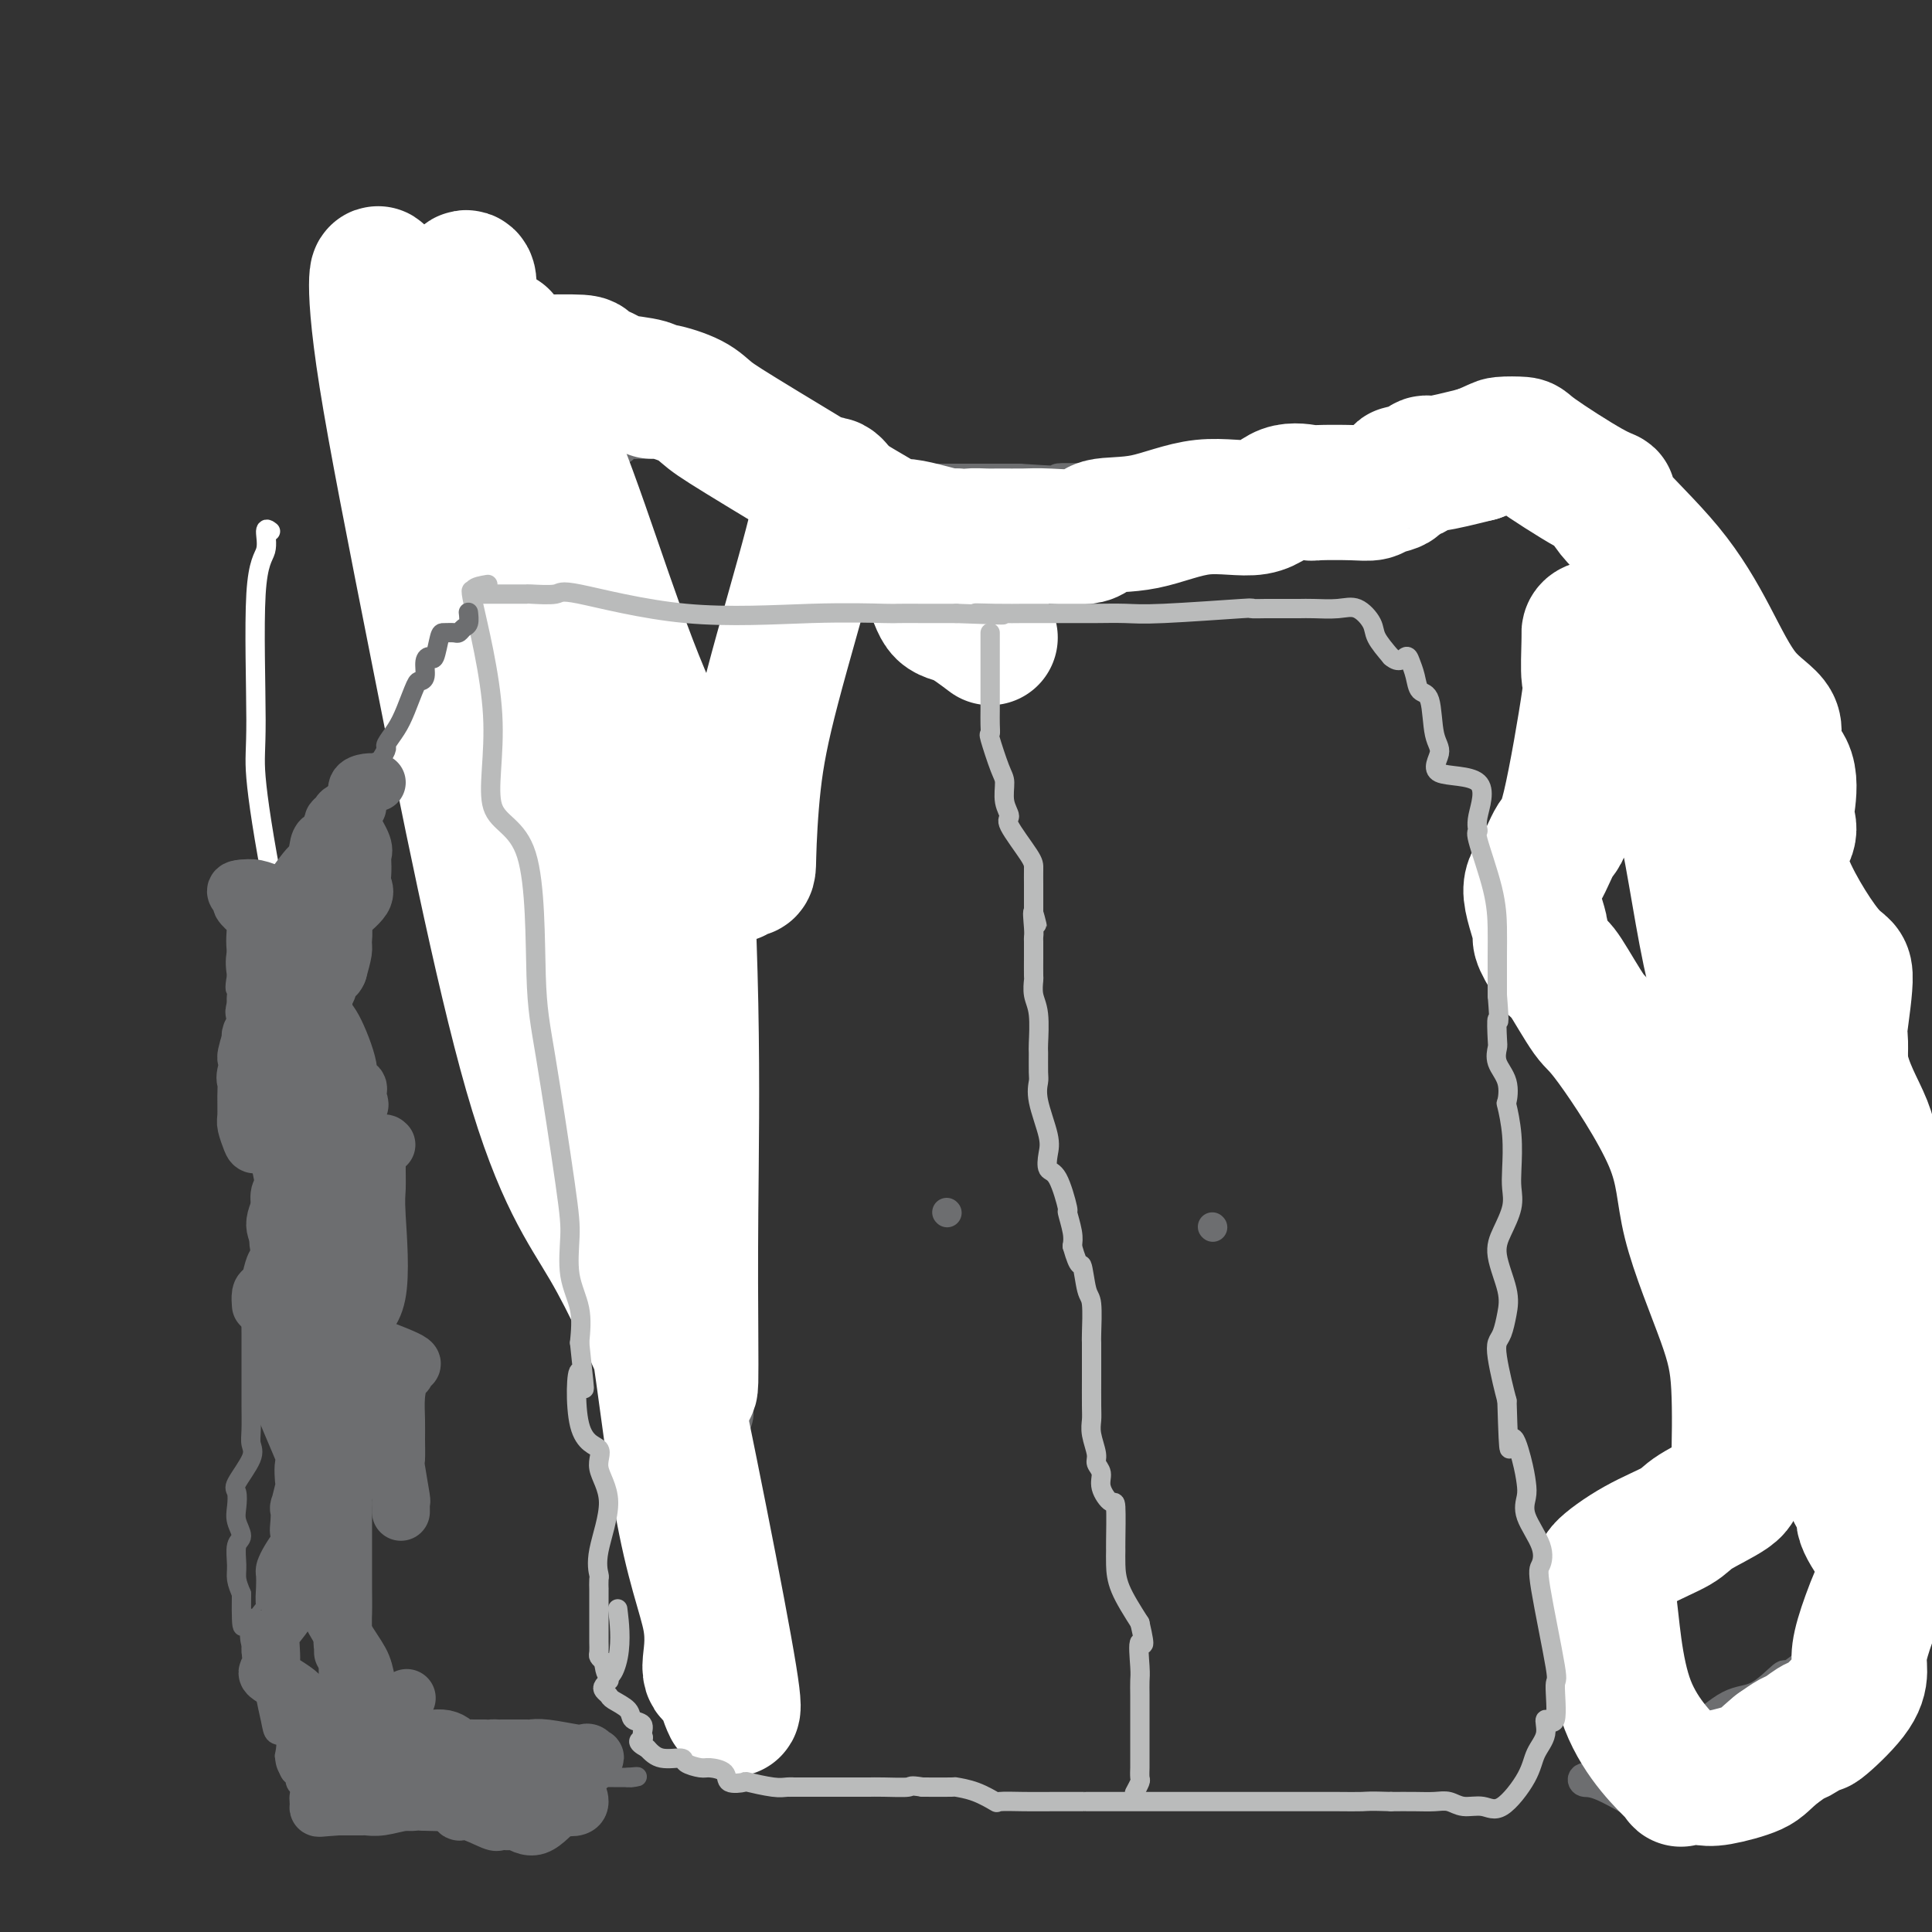 <svg viewBox='0 0 400 400' version='1.1' xmlns='http://www.w3.org/2000/svg' xmlns:xlink='http://www.w3.org/1999/xlink'><rect x="0" y="0" width="400" height="400" fill="#333333" stroke="none"/><g fill='none' stroke='#6D6E70' stroke-width='6' stroke-linecap='round' stroke-linejoin='round'><path d='M126,87c-0.894,1.017 -1.789,2.033 -2,3c-0.211,0.967 0.260,1.883 0,2c-0.260,0.117 -1.252,-0.565 -1,1c0.252,1.565 1.748,5.378 2,7c0.252,1.622 -0.740,1.052 0,5c0.740,3.948 3.211,12.414 5,17c1.789,4.586 2.894,5.293 4,6'/><path d='M134,128c2.333,5.049 3.665,6.173 4,8c0.335,1.827 -0.326,4.358 0,6c0.326,1.642 1.641,2.395 2,7c0.359,4.605 -0.237,13.060 0,18c0.237,4.940 1.307,6.363 2,9c0.693,2.637 1.009,6.487 1,8c-0.009,1.513 -0.342,0.690 0,2c0.342,1.310 1.361,4.752 2,11c0.639,6.248 0.900,15.300 1,20c0.100,4.700 0.041,5.047 0,6c-0.041,0.953 -0.063,2.512 0,5c0.063,2.488 0.213,5.904 1,8c0.787,2.096 2.212,2.872 3,5c0.788,2.128 0.939,5.608 1,9c0.061,3.392 0.030,6.696 0,10'/><path d='M151,260c1.692,18.674 0.421,9.859 0,9c-0.421,-0.859 0.007,6.239 0,10c-0.007,3.761 -0.450,4.185 0,6c0.450,1.815 1.791,5.022 2,7c0.209,1.978 -0.715,2.725 -1,5c-0.285,2.275 0.067,6.076 1,10c0.933,3.924 2.446,7.972 3,10c0.554,2.028 0.148,2.036 0,2c-0.148,-0.036 -0.037,-0.115 0,1c0.037,1.115 -0.000,3.422 0,5c0.000,1.578 0.039,2.425 0,3c-0.039,0.575 -0.154,0.879 0,1c0.154,0.121 0.577,0.061 1,0'/><path d='M157,329c1.156,10.733 1.044,3.067 1,0c-0.044,-3.067 -0.022,-1.533 0,0'/><path d='M129,93c-0.286,-0.440 -0.572,-0.880 0,-1c0.572,-0.120 2.002,0.081 4,0c1.998,-0.081 4.565,-0.443 7,0c2.435,0.443 4.738,1.690 6,2c1.262,0.310 1.484,-0.316 3,0c1.516,0.316 4.327,1.573 6,2c1.673,0.427 2.209,0.023 5,0c2.791,-0.023 7.837,0.333 11,1c3.163,0.667 4.442,1.643 6,2c1.558,0.357 3.395,0.096 5,0c1.605,-0.096 2.980,-0.026 4,0c1.020,0.026 1.686,0.007 3,0c1.314,-0.007 3.277,-0.002 6,0c2.723,0.002 6.207,0.001 9,0c2.793,-0.001 4.897,-0.000 7,0'/><path d='M211,99c14.038,0.928 8.134,0.249 8,0c-0.134,-0.249 5.504,-0.066 10,0c4.496,0.066 7.852,0.017 11,0c3.148,-0.017 6.089,-0.002 8,0c1.911,0.002 2.793,-0.011 3,0c0.207,0.011 -0.262,0.045 1,0c1.262,-0.045 4.256,-0.169 5,0c0.744,0.169 -0.763,0.633 0,0c0.763,-0.633 3.795,-2.362 5,-3c1.205,-0.638 0.583,-0.185 1,0c0.417,0.185 1.872,0.102 3,0c1.128,-0.102 1.929,-0.224 4,0c2.071,0.224 5.411,0.792 8,0c2.589,-0.792 4.428,-2.944 6,-4c1.572,-1.056 2.878,-1.016 4,-1c1.122,0.016 2.061,0.008 3,0'/><path d='M291,91c5.755,-1.234 3.142,-0.320 2,0c-1.142,0.320 -0.813,0.047 0,0c0.813,-0.047 2.109,0.132 5,0c2.891,-0.132 7.376,-0.576 10,0c2.624,0.576 3.388,2.171 5,3c1.612,0.829 4.072,0.894 8,2c3.928,1.106 9.325,3.255 12,5c2.675,1.745 2.627,3.085 3,4c0.373,0.915 1.166,1.406 3,3c1.834,1.594 4.710,4.293 6,6c1.290,1.707 0.993,2.423 1,4c0.007,1.577 0.317,4.017 1,7c0.683,2.983 1.740,6.511 2,8c0.260,1.489 -0.276,0.939 0,3c0.276,2.061 1.365,6.732 2,10c0.635,3.268 0.818,5.134 1,7'/><path d='M352,153c1.691,8.513 2.417,10.295 3,13c0.583,2.705 1.022,6.332 1,10c-0.022,3.668 -0.504,7.376 0,10c0.504,2.624 1.993,4.163 3,7c1.007,2.837 1.531,6.973 2,9c0.469,2.027 0.882,1.946 1,4c0.118,2.054 -0.060,6.245 0,10c0.060,3.755 0.357,7.075 1,9c0.643,1.925 1.631,2.454 2,3c0.369,0.546 0.120,1.108 0,2c-0.120,0.892 -0.109,2.115 0,3c0.109,0.885 0.318,1.433 1,3c0.682,1.567 1.837,4.153 2,7c0.163,2.847 -0.668,5.956 0,9c0.668,3.044 2.834,6.022 5,9'/><path d='M373,261c1.451,3.445 2.579,7.558 3,11c0.421,3.442 0.135,6.214 0,8c-0.135,1.786 -0.120,2.588 0,4c0.120,1.412 0.346,3.436 1,5c0.654,1.564 1.738,2.669 2,3c0.262,0.331 -0.298,-0.112 0,2c0.298,2.112 1.453,6.780 2,10c0.547,3.220 0.486,4.992 1,6c0.514,1.008 1.602,1.250 2,2c0.398,0.750 0.104,2.006 0,3c-0.104,0.994 -0.018,1.724 0,2c0.018,0.276 -0.031,0.096 0,1c0.031,0.904 0.142,2.892 0,5c-0.142,2.108 -0.538,4.337 -1,6c-0.462,1.663 -0.989,2.761 -2,4c-1.011,1.239 -2.505,2.620 -4,4'/><path d='M377,337c-1.401,1.758 -1.902,2.152 -2,3c-0.098,0.848 0.208,2.151 0,3c-0.208,0.849 -0.930,1.246 -2,2c-1.070,0.754 -2.488,1.866 -3,2c-0.512,0.134 -0.120,-0.709 -1,0c-0.880,0.709 -3.034,2.969 -5,4c-1.966,1.031 -3.745,0.832 -6,2c-2.255,1.168 -4.987,3.704 -7,5c-2.013,1.296 -3.307,1.351 -5,2c-1.693,0.649 -3.786,1.891 -6,3c-2.214,1.109 -4.549,2.086 -6,3c-1.451,0.914 -2.020,1.766 -3,2c-0.980,0.234 -2.373,-0.150 -3,0c-0.627,0.150 -0.488,0.834 0,1c0.488,0.166 1.324,-0.186 4,1c2.676,1.186 7.193,3.910 9,5c1.807,1.090 0.903,0.545 0,0'/></g>
<g fill='none' stroke='#FFFFFF' stroke-width='28' stroke-linecap='round' stroke-linejoin='round'><path d='M205,132c-2.135,-1.615 -4.270,-3.230 -6,-4c-1.730,-0.770 -3.054,-0.696 -4,-2c-0.946,-1.304 -1.514,-3.987 -3,-6c-1.486,-2.013 -3.891,-3.356 -7,-6c-3.109,-2.644 -6.922,-6.588 -9,-9c-2.078,-2.412 -2.420,-3.291 -3,-4c-0.580,-0.709 -1.399,-1.248 -2,0c-0.601,1.248 -0.984,4.283 -3,12c-2.016,7.717 -5.666,20.117 -8,29c-2.334,8.883 -3.354,14.251 -4,20c-0.646,5.749 -0.919,11.880 -1,15c-0.081,3.120 0.029,3.227 -1,3c-1.029,-0.227 -3.197,-0.790 -3,0c0.197,0.790 2.759,2.932 0,-2c-2.759,-4.932 -10.839,-16.938 -18,-34c-7.161,-17.062 -13.404,-39.182 -20,-54c-6.596,-14.818 -13.545,-22.336 -16,-27c-2.455,-4.664 -0.416,-6.476 0,-5c0.416,1.476 -0.792,6.238 -2,11'/><path d='M95,69c2.734,20.447 10.570,66.063 18,101c7.430,34.937 14.454,59.193 19,82c4.546,22.807 6.614,44.165 9,58c2.386,13.835 5.090,20.149 6,25c0.910,4.851 0.027,8.241 0,10c-0.027,1.759 0.803,1.887 1,1c0.197,-0.887 -0.239,-2.790 1,1c1.239,3.790 4.155,13.274 2,0c-2.155,-13.274 -9.379,-49.306 -14,-71c-4.621,-21.694 -6.640,-29.049 -16,-61c-9.360,-31.951 -26.063,-88.499 -34,-117c-7.937,-28.501 -7.110,-28.955 -7,-31c0.110,-2.045 -0.498,-5.680 -1,-8c-0.502,-2.320 -0.898,-3.325 -1,-1c-0.102,2.325 0.092,7.979 2,20c1.908,12.021 5.532,30.408 11,58c5.468,27.592 12.780,64.390 19,86c6.220,21.610 11.349,28.031 16,36c4.651,7.969 8.826,17.484 13,27'/><path d='M139,285c4.608,10.207 1.626,4.225 1,2c-0.626,-2.225 1.102,-0.693 2,0c0.898,0.693 0.967,0.547 1,-1c0.033,-1.547 0.032,-4.494 0,-10c-0.032,-5.506 -0.093,-13.569 0,-25c0.093,-11.431 0.339,-26.228 0,-43c-0.339,-16.772 -1.265,-35.519 -2,-44c-0.735,-8.481 -1.280,-6.696 -2,-7c-0.720,-0.304 -1.617,-2.696 -2,-1c-0.383,1.696 -0.254,7.478 0,16c0.254,8.522 0.634,19.782 1,29c0.366,9.218 0.719,16.395 1,20c0.281,3.605 0.489,3.639 1,4c0.511,0.361 1.326,1.050 2,2c0.674,0.950 1.206,2.160 0,-1c-1.206,-3.160 -4.149,-10.689 -6,-20c-1.851,-9.311 -2.610,-20.403 -7,-38c-4.390,-17.597 -12.413,-41.699 -16,-55c-3.587,-13.301 -2.739,-15.800 -3,-19c-0.261,-3.200 -1.630,-7.100 -3,-11'/><path d='M107,83c-5.642,-23.304 -2.246,-9.565 -1,-5c1.246,4.565 0.344,-0.045 0,-2c-0.344,-1.955 -0.130,-1.257 0,-1c0.130,0.257 0.174,0.071 1,0c0.826,-0.071 2.432,-0.026 3,0c0.568,0.026 0.098,0.035 2,0c1.902,-0.035 6.178,-0.112 8,0c1.822,0.112 1.192,0.412 2,1c0.808,0.588 3.056,1.462 4,2c0.944,0.538 0.584,0.738 2,1c1.416,0.262 4.607,0.586 6,1c1.393,0.414 0.989,0.917 1,1c0.011,0.083 0.438,-0.255 2,0c1.562,0.255 4.259,1.102 6,2c1.741,0.898 2.526,1.845 4,3c1.474,1.155 3.635,2.517 11,7c7.365,4.483 19.933,12.088 25,15c5.067,2.912 2.633,1.130 4,1c1.367,-0.130 6.533,1.391 9,2c2.467,0.609 2.233,0.304 2,0'/><path d='M198,111c2.848,0.464 2.469,0.124 3,0c0.531,-0.124 1.971,-0.031 3,0c1.029,0.031 1.646,0.001 3,0c1.354,-0.001 3.445,0.027 5,0c1.555,-0.027 2.574,-0.111 5,0c2.426,0.111 6.259,0.415 8,0c1.741,-0.415 1.391,-1.548 3,-2c1.609,-0.452 5.178,-0.222 9,-1c3.822,-0.778 7.897,-2.562 12,-3c4.103,-0.438 8.232,0.471 11,0c2.768,-0.471 4.174,-2.321 6,-3c1.826,-0.679 4.074,-0.185 5,0c0.926,0.185 0.532,0.062 2,0c1.468,-0.062 4.799,-0.063 7,0c2.201,0.063 3.274,0.191 4,0c0.726,-0.191 1.106,-0.700 2,-1c0.894,-0.300 2.303,-0.391 3,-1c0.697,-0.609 0.681,-1.738 1,-2c0.319,-0.262 0.972,0.342 2,0c1.028,-0.342 2.431,-1.631 3,-2c0.569,-0.369 0.306,0.180 2,0c1.694,-0.180 5.347,-1.090 9,-2'/><path d='M306,94c4.299,-1.686 4.047,-1.902 5,-2c0.953,-0.098 3.112,-0.076 4,0c0.888,0.076 0.507,0.208 3,2c2.493,1.792 7.862,5.243 11,7c3.138,1.757 4.044,1.820 4,2c-0.044,0.180 -1.040,0.476 1,3c2.040,2.524 7.114,7.277 11,12c3.886,4.723 6.583,9.418 9,14c2.417,4.582 4.553,9.052 7,12c2.447,2.948 5.205,4.375 6,6c0.795,1.625 -0.372,3.448 0,5c0.372,1.552 2.284,2.833 3,5c0.716,2.167 0.236,5.219 0,7c-0.236,1.781 -0.226,2.289 0,3c0.226,0.711 0.670,1.624 0,3c-0.670,1.376 -2.453,3.216 -1,8c1.453,4.784 6.141,12.511 9,16c2.859,3.489 3.890,2.739 4,5c0.110,2.261 -0.701,7.532 -1,10c-0.299,2.468 -0.085,2.134 0,3c0.085,0.866 0.043,2.933 0,5'/><path d='M381,220c0.873,5.249 3.556,9.371 5,13c1.444,3.629 1.648,6.766 2,9c0.352,2.234 0.851,3.565 2,7c1.149,3.435 2.949,8.973 4,13c1.051,4.027 1.353,6.541 2,8c0.647,1.459 1.638,1.861 2,4c0.362,2.139 0.094,6.014 0,8c-0.094,1.986 -0.016,2.081 0,6c0.016,3.919 -0.032,11.660 0,17c0.032,5.340 0.143,8.278 0,10c-0.143,1.722 -0.540,2.228 -1,3c-0.460,0.772 -0.985,1.808 -2,3c-1.015,1.192 -2.522,2.538 -4,5c-1.478,2.462 -2.926,6.038 -4,9c-1.074,2.962 -1.774,5.310 -2,7c-0.226,1.690 0.020,2.723 0,4c-0.020,1.277 -0.308,2.800 -2,5c-1.692,2.200 -4.788,5.079 -6,6c-1.212,0.921 -0.541,-0.114 -1,0c-0.459,0.114 -2.047,1.377 -3,2c-0.953,0.623 -1.272,0.607 -2,1c-0.728,0.393 -1.864,1.197 -3,2'/><path d='M368,362c-3.074,2.488 -3.259,3.207 -5,4c-1.741,0.793 -5.037,1.659 -7,2c-1.963,0.341 -2.594,0.158 -4,0c-1.406,-0.158 -3.587,-0.291 -4,0c-0.413,0.291 0.942,1.005 -1,-1c-1.942,-2.005 -7.179,-6.728 -10,-14c-2.821,-7.272 -3.224,-17.091 -4,-22c-0.776,-4.909 -1.924,-4.908 -1,-6c0.924,-1.092 3.922,-3.279 7,-5c3.078,-1.721 6.238,-2.977 8,-4c1.762,-1.023 2.128,-1.811 4,-3c1.872,-1.189 5.251,-2.777 7,-4c1.749,-1.223 1.870,-2.081 2,-6c0.130,-3.919 0.270,-10.900 0,-16c-0.270,-5.100 -0.951,-8.319 -3,-14c-2.049,-5.681 -5.466,-13.823 -7,-20c-1.534,-6.177 -1.184,-10.387 -4,-17c-2.816,-6.613 -8.796,-15.628 -12,-20c-3.204,-4.372 -3.632,-4.100 -5,-6c-1.368,-1.900 -3.677,-5.971 -5,-8c-1.323,-2.029 -1.662,-2.014 -2,-2'/><path d='M322,200c-4.249,-6.726 -2.872,-5.541 -3,-7c-0.128,-1.459 -1.760,-5.563 -2,-8c-0.240,-2.437 0.913,-3.207 2,-5c1.087,-1.793 2.109,-4.610 3,-6c0.891,-1.390 1.650,-1.352 3,-7c1.350,-5.648 3.290,-16.981 4,-22c0.710,-5.019 0.188,-3.723 0,-5c-0.188,-1.277 -0.044,-5.125 0,-7c0.044,-1.875 -0.014,-1.776 0,-2c0.014,-0.224 0.100,-0.771 1,-1c0.900,-0.229 2.613,-0.139 3,0c0.387,0.139 -0.553,0.327 0,1c0.553,0.673 2.598,1.829 4,5c1.402,3.171 2.162,8.356 4,13c1.838,4.644 4.755,8.748 7,17c2.245,8.252 3.820,20.653 6,31c2.180,10.347 4.966,18.639 7,25c2.034,6.361 3.317,10.789 4,14c0.683,3.211 0.767,5.203 1,7c0.233,1.797 0.617,3.398 1,5'/><path d='M367,248c2.982,13.518 0.938,6.312 1,7c0.062,0.688 2.230,9.271 3,13c0.770,3.729 0.141,2.605 0,4c-0.141,1.395 0.205,5.308 1,9c0.795,3.692 2.038,7.164 4,11c1.962,3.836 4.642,8.038 6,11c1.358,2.962 1.394,4.686 2,6c0.606,1.314 1.781,2.218 2,3c0.219,0.782 -0.518,1.441 0,3c0.518,1.559 2.291,4.017 3,5c0.709,0.983 0.355,0.492 0,0'/></g>
<g fill='none' stroke='#FFFFFF' stroke-width='4' stroke-linecap='round' stroke-linejoin='round'><path d='M56,110c-0.484,-0.374 -0.969,-0.748 -1,0c-0.031,0.748 0.391,2.617 0,4c-0.391,1.383 -1.595,2.281 -2,9c-0.405,6.719 -0.009,19.258 0,26c0.009,6.742 -0.368,7.687 0,12c0.368,4.313 1.480,11.995 4,25c2.520,13.005 6.447,31.332 8,44c1.553,12.668 0.731,19.678 1,25c0.269,5.322 1.627,8.957 2,12c0.373,3.043 -0.240,5.495 0,7c0.240,1.505 1.332,2.063 2,3c0.668,0.937 0.911,2.252 1,3c0.089,0.748 0.026,0.928 0,1c-0.026,0.072 -0.013,0.036 0,0'/></g>
<g fill='none' stroke='#BABBBB' stroke-width='4' stroke-linecap='round' stroke-linejoin='round'><path d='M101,121c-1.304,0.222 -2.609,0.444 -3,1c-0.391,0.556 0.130,1.445 0,1c-0.130,-0.445 -0.912,-2.225 0,2c0.912,4.225 3.516,14.456 4,23c0.484,8.544 -1.152,15.400 0,19c1.152,3.600 5.094,3.944 7,10c1.906,6.056 1.777,17.826 2,25c0.223,7.174 0.799,9.754 2,17c1.201,7.246 3.026,19.160 4,26c0.974,6.840 1.096,8.607 1,11c-0.096,2.393 -0.410,5.414 0,8c0.410,2.586 1.546,4.739 2,7c0.454,2.261 0.227,4.631 0,7'/><path d='M120,278c1.770,16.385 0.694,6.849 0,6c-0.694,-0.849 -1.006,6.989 0,11c1.006,4.011 3.331,4.196 4,5c0.669,0.804 -0.318,2.227 0,4c0.318,1.773 1.942,3.895 2,7c0.058,3.105 -1.448,7.192 -2,10c-0.552,2.808 -0.148,4.335 0,5c0.148,0.665 0.040,0.466 0,1c-0.040,0.534 -0.011,1.799 0,2c0.011,0.201 0.003,-0.662 0,0c-0.003,0.662 -0.001,2.850 0,4c0.001,1.150 -0.001,1.264 0,2c0.001,0.736 0.003,2.095 0,3c-0.003,0.905 -0.011,1.356 0,2c0.011,0.644 0.041,1.481 0,2c-0.041,0.519 -0.155,0.720 0,1c0.155,0.280 0.577,0.640 1,1'/><path d='M125,344c0.524,5.417 2.333,2.458 3,-1c0.667,-3.458 0.190,-7.417 0,-9c-0.190,-1.583 -0.095,-0.792 0,0'/><path d='M100,123c0.355,-0.000 0.710,-0.000 1,0c0.290,0.000 0.516,0.000 1,0c0.484,-0.000 1.225,-0.000 2,0c0.775,0.000 1.585,0.001 2,0c0.415,-0.001 0.436,-0.004 1,0c0.564,0.004 1.672,0.016 2,0c0.328,-0.016 -0.124,-0.061 1,0c1.124,0.061 3.826,0.226 5,0c1.174,-0.226 0.822,-0.845 5,0c4.178,0.845 12.886,3.155 22,4c9.114,0.845 18.633,0.226 26,0c7.367,-0.226 12.582,-0.061 15,0c2.418,0.061 2.040,0.016 3,0c0.960,-0.016 3.258,-0.004 5,0c1.742,0.004 2.926,0.001 4,0c1.074,-0.001 2.037,-0.001 3,0'/><path d='M198,127c16.203,0.619 7.711,0.166 5,0c-2.711,-0.166 0.358,-0.044 3,0c2.642,0.044 4.858,0.012 6,0c1.142,-0.012 1.211,-0.003 2,0c0.789,0.003 2.299,0.002 4,0c1.701,-0.002 3.593,-0.004 5,0c1.407,0.004 2.328,0.015 4,0c1.672,-0.015 4.095,-0.057 6,0c1.905,0.057 3.293,0.211 8,0c4.707,-0.211 12.734,-0.789 16,-1c3.266,-0.211 1.770,-0.057 2,0c0.230,0.057 2.184,0.015 3,0c0.816,-0.015 0.493,-0.003 1,0c0.507,0.003 1.843,-0.002 3,0c1.157,0.002 2.135,0.010 3,0c0.865,-0.010 1.617,-0.037 3,0c1.383,0.037 3.398,0.137 5,0c1.602,-0.137 2.790,-0.511 4,0c1.210,0.511 2.441,1.907 3,3c0.559,1.093 0.445,1.884 1,3c0.555,1.116 1.777,2.558 3,4'/><path d='M288,136c1.716,1.522 2.505,0.328 3,0c0.495,-0.328 0.695,0.209 1,1c0.305,0.791 0.715,1.837 1,3c0.285,1.163 0.447,2.442 1,3c0.553,0.558 1.499,0.396 2,2c0.501,1.604 0.557,4.975 1,7c0.443,2.025 1.272,2.704 1,4c-0.272,1.296 -1.645,3.208 0,4c1.645,0.792 6.307,0.464 8,2c1.693,1.536 0.415,4.938 0,7c-0.415,2.062 0.032,2.785 0,3c-0.032,0.215 -0.545,-0.079 0,2c0.545,2.079 2.146,6.529 3,10c0.854,3.471 0.961,5.961 1,8c0.039,2.039 0.011,3.626 0,6c-0.011,2.374 -0.003,5.535 0,7c0.003,1.465 0.002,1.232 0,1'/><path d='M310,206c0.621,7.719 0.174,5.018 0,5c-0.174,-0.018 -0.074,2.648 0,4c0.074,1.352 0.124,1.391 0,2c-0.124,0.609 -0.422,1.787 0,3c0.422,1.213 1.563,2.460 2,4c0.437,1.540 0.169,3.374 0,4c-0.169,0.626 -0.240,0.046 0,1c0.240,0.954 0.790,3.444 1,6c0.210,2.556 0.079,5.177 0,7c-0.079,1.823 -0.105,2.847 0,4c0.105,1.153 0.340,2.436 0,4c-0.340,1.564 -1.257,3.410 -2,5c-0.743,1.590 -1.313,2.925 -1,5c0.313,2.075 1.509,4.889 2,7c0.491,2.111 0.278,3.520 0,5c-0.278,1.480 -0.622,3.032 -1,4c-0.378,0.968 -0.792,1.352 -1,2c-0.208,0.648 -0.210,1.559 0,3c0.210,1.441 0.631,3.412 1,5c0.369,1.588 0.684,2.794 1,4'/><path d='M312,290c0.430,14.635 0.505,9.224 1,8c0.495,-1.224 1.412,1.740 2,4c0.588,2.260 0.848,3.817 1,5c0.152,1.183 0.195,1.991 0,3c-0.195,1.009 -0.629,2.220 0,4c0.629,1.780 2.322,4.130 3,6c0.678,1.870 0.342,3.260 0,4c-0.342,0.740 -0.688,0.830 0,5c0.688,4.170 2.410,12.422 3,16c0.590,3.578 0.046,2.483 0,4c-0.046,1.517 0.405,5.645 0,7c-0.405,1.355 -1.665,-0.063 -2,0c-0.335,0.063 0.256,1.606 0,3c-0.256,1.394 -1.360,2.637 -2,4c-0.640,1.363 -0.818,2.845 -2,5c-1.182,2.155 -3.369,4.984 -5,6c-1.631,1.016 -2.707,0.220 -4,0c-1.293,-0.220 -2.802,0.137 -4,0c-1.198,-0.137 -2.084,-0.769 -3,-1c-0.916,-0.231 -1.862,-0.062 -3,0c-1.138,0.062 -2.468,0.018 -4,0c-1.532,-0.018 -3.266,-0.009 -5,0'/><path d='M288,373c-4.689,-0.155 -4.910,-0.041 -6,0c-1.090,0.041 -3.047,0.011 -5,0c-1.953,-0.011 -3.902,-0.003 -5,0c-1.098,0.003 -1.344,0.001 -4,0c-2.656,-0.001 -7.720,-0.000 -11,0c-3.280,0.000 -4.775,0.000 -6,0c-1.225,-0.000 -2.179,-0.000 -3,0c-0.821,0.000 -1.507,0.000 -5,0c-3.493,-0.000 -9.791,-0.000 -12,0c-2.209,0.000 -0.329,0.000 -1,0c-0.671,-0.000 -3.893,-0.001 -5,0c-1.107,0.001 -0.097,0.002 -1,0c-0.903,-0.002 -3.717,-0.007 -6,0c-2.283,0.007 -4.035,0.026 -6,0c-1.965,-0.026 -4.144,-0.098 -5,0c-0.856,0.098 -0.390,0.366 -1,0c-0.610,-0.366 -2.298,-1.366 -4,-2c-1.702,-0.634 -3.420,-0.901 -4,-1c-0.580,-0.099 -0.023,-0.028 -1,0c-0.977,0.028 -3.489,0.014 -6,0'/><path d='M191,370c-2.897,-0.464 -2.139,-0.124 -3,0c-0.861,0.124 -3.341,0.033 -5,0c-1.659,-0.033 -2.497,-0.009 -3,0c-0.503,0.009 -0.671,0.002 -1,0c-0.329,-0.002 -0.818,-0.001 -2,0c-1.182,0.001 -3.058,0.000 -4,0c-0.942,-0.000 -0.951,-0.000 -1,0c-0.049,0.000 -0.137,0.000 -1,0c-0.863,-0.000 -2.502,-0.000 -3,0c-0.498,0.000 0.143,0.000 0,0c-0.143,-0.000 -1.072,-0.000 -2,0'/><path d='M166,370c-4.287,0.004 -2.505,0.015 -2,0c0.505,-0.015 -0.268,-0.055 -1,0c-0.732,0.055 -1.423,0.204 -3,0c-1.577,-0.204 -4.040,-0.763 -5,-1c-0.960,-0.237 -0.416,-0.154 -1,0c-0.584,0.154 -2.297,0.378 -3,0c-0.703,-0.378 -0.395,-1.359 -1,-2c-0.605,-0.641 -2.122,-0.941 -3,-1c-0.878,-0.059 -1.116,0.122 -2,0c-0.884,-0.122 -2.412,-0.548 -3,-1c-0.588,-0.452 -0.235,-0.929 -1,-1c-0.765,-0.071 -2.647,0.266 -4,0c-1.353,-0.266 -2.176,-1.133 -3,-2'/><path d='M134,362c-2.848,-1.505 -1.468,-1.768 -1,-2c0.468,-0.232 0.024,-0.433 0,-1c-0.024,-0.567 0.373,-1.500 0,-2c-0.373,-0.500 -1.515,-0.568 -2,-1c-0.485,-0.432 -0.313,-1.229 -1,-2c-0.687,-0.771 -2.233,-1.517 -3,-2c-0.767,-0.483 -0.755,-0.704 -1,-1c-0.245,-0.296 -0.746,-0.667 -1,-1c-0.254,-0.333 -0.261,-0.628 0,-1c0.261,-0.372 0.789,-0.821 1,-1c0.211,-0.179 0.106,-0.090 0,0'/><path d='M205,131c0.000,0.102 0.000,0.204 0,1c-0.000,0.796 -0.000,2.285 0,3c0.000,0.715 0.000,0.655 0,2c-0.000,1.345 -0.002,4.096 0,6c0.002,1.904 0.007,2.961 0,4c-0.007,1.039 -0.026,2.058 0,3c0.026,0.942 0.097,1.806 0,2c-0.097,0.194 -0.361,-0.281 0,1c0.361,1.281 1.347,4.317 2,6c0.653,1.683 0.974,2.012 1,3c0.026,0.988 -0.242,2.633 0,4c0.242,1.367 0.993,2.454 1,3c0.007,0.546 -0.730,0.549 0,2c0.730,1.451 2.928,4.350 4,6c1.072,1.650 1.019,2.050 1,3c-0.019,0.950 -0.005,2.448 0,3c0.005,0.552 0.001,0.158 0,1c-0.001,0.842 -0.001,2.921 0,5'/><path d='M214,189c1.392,5.418 0.373,0.962 0,0c-0.373,-0.962 -0.100,1.571 0,3c0.100,1.429 0.027,1.754 0,2c-0.027,0.246 -0.008,0.415 0,1c0.008,0.585 0.006,1.588 0,3c-0.006,1.412 -0.016,3.233 0,4c0.016,0.767 0.057,0.479 0,1c-0.057,0.521 -0.212,1.852 0,3c0.212,1.148 0.789,2.113 1,4c0.211,1.887 0.054,4.697 0,6c-0.054,1.303 -0.007,1.101 0,2c0.007,0.899 -0.026,2.901 0,4c0.026,1.099 0.111,1.297 0,2c-0.111,0.703 -0.416,1.913 0,4c0.416,2.087 1.555,5.051 2,7c0.445,1.949 0.195,2.883 0,4c-0.195,1.117 -0.336,2.417 0,3c0.336,0.583 1.148,0.449 2,2c0.852,1.551 1.744,4.787 2,6c0.256,1.213 -0.123,0.404 0,1c0.123,0.596 0.750,2.599 1,4c0.250,1.401 0.125,2.201 0,3'/><path d='M222,258c1.491,5.268 1.720,3.437 2,4c0.280,0.563 0.611,3.518 1,5c0.389,1.482 0.836,1.489 1,3c0.164,1.511 0.044,4.526 0,6c-0.044,1.474 -0.011,1.405 0,2c0.011,0.595 0.002,1.852 0,3c-0.002,1.148 0.004,2.188 0,4c-0.004,1.812 -0.016,4.397 0,6c0.016,1.603 0.061,2.225 0,3c-0.061,0.775 -0.228,1.704 0,3c0.228,1.296 0.852,2.958 1,4c0.148,1.042 -0.181,1.464 0,2c0.181,0.536 0.872,1.188 1,2c0.128,0.812 -0.305,1.785 0,3c0.305,1.215 1.350,2.673 2,3c0.650,0.327 0.907,-0.477 1,1c0.093,1.477 0.022,5.236 0,7c-0.022,1.764 0.004,1.535 0,2c-0.004,0.465 -0.040,1.625 0,3c0.040,1.375 0.154,2.964 1,5c0.846,2.036 2.423,4.518 4,7'/><path d='M236,336c1.547,6.675 0.415,3.862 0,4c-0.415,0.138 -0.111,3.228 0,5c0.111,1.772 0.030,2.226 0,3c-0.030,0.774 -0.008,1.869 0,3c0.008,1.131 0.002,2.300 0,3c-0.002,0.700 -0.000,0.932 0,2c0.000,1.068 -0.000,2.973 0,4c0.000,1.027 0.001,1.177 0,2c-0.001,0.823 -0.004,2.319 0,3c0.004,0.681 0.015,0.547 0,1c-0.015,0.453 -0.056,1.493 0,2c0.056,0.507 0.207,0.483 0,1c-0.207,0.517 -0.774,1.576 -1,2c-0.226,0.424 -0.113,0.212 0,0'/></g>
<g fill='none' stroke='#6D6E70' stroke-width='4' stroke-linecap='round' stroke-linejoin='round'><path d='M97,127c-0.023,-0.204 -0.047,-0.409 0,0c0.047,0.409 0.163,1.430 0,2c-0.163,0.570 -0.607,0.688 -1,1c-0.393,0.312 -0.735,0.817 -1,1c-0.265,0.183 -0.452,0.045 -1,0c-0.548,-0.045 -1.457,0.003 -2,0c-0.543,-0.003 -0.719,-0.057 -1,1c-0.281,1.057 -0.667,3.226 -1,4c-0.333,0.774 -0.613,0.155 -1,0c-0.387,-0.155 -0.880,0.156 -1,1c-0.120,0.844 0.134,2.220 0,3c-0.134,0.780 -0.657,0.962 -1,1c-0.343,0.038 -0.508,-0.068 -1,1c-0.492,1.068 -1.311,3.311 -2,5c-0.689,1.689 -1.246,2.824 -2,4c-0.754,1.176 -1.703,2.394 -2,3c-0.297,0.606 0.058,0.602 0,1c-0.058,0.398 -0.529,1.199 -1,2'/><path d='M79,157c-2.958,4.817 -1.352,1.858 -1,1c0.352,-0.858 -0.549,0.384 -1,1c-0.451,0.616 -0.452,0.604 -1,1c-0.548,0.396 -1.642,1.199 -2,2c-0.358,0.801 0.021,1.599 0,2c-0.021,0.401 -0.441,0.406 -1,1c-0.559,0.594 -1.257,1.776 -2,3c-0.743,1.224 -1.531,2.491 -2,3c-0.469,0.509 -0.618,0.259 -1,1c-0.382,0.741 -0.996,2.474 -2,3c-1.004,0.526 -2.399,-0.154 -4,1c-1.601,1.154 -3.408,4.144 -5,6c-1.592,1.856 -2.970,2.579 -4,3c-1.030,0.421 -1.712,0.541 -2,1c-0.288,0.459 -0.180,1.257 0,2c0.180,0.743 0.433,1.431 0,3c-0.433,1.569 -1.552,4.020 -2,6c-0.448,1.980 -0.224,3.490 0,5'/><path d='M49,202c-0.621,3.267 -0.173,2.935 0,3c0.173,0.065 0.070,0.528 0,1c-0.070,0.472 -0.107,0.954 0,2c0.107,1.046 0.358,2.657 1,4c0.642,1.343 1.674,2.418 2,3c0.326,0.582 -0.056,0.670 0,2c0.056,1.330 0.550,3.900 1,7c0.450,3.100 0.856,6.730 1,8c0.144,1.270 0.024,0.181 0,1c-0.024,0.819 0.046,3.547 0,5c-0.046,1.453 -0.208,1.630 0,3c0.208,1.370 0.785,3.932 1,5c0.215,1.068 0.069,0.640 0,1c-0.069,0.360 -0.061,1.506 0,3c0.061,1.494 0.174,3.334 0,5c-0.174,1.666 -0.634,3.158 -1,4c-0.366,0.842 -0.637,1.034 -1,2c-0.363,0.966 -0.818,2.704 -1,4c-0.182,1.296 -0.091,2.148 0,3'/><path d='M52,268c-0.464,3.706 -0.124,1.970 0,2c0.124,0.030 0.033,1.824 0,3c-0.033,1.176 -0.009,1.732 0,3c0.009,1.268 0.002,3.247 0,4c-0.002,0.753 -0.000,0.281 0,1c0.000,0.719 -0.001,2.629 0,4c0.001,1.371 0.003,2.202 0,3c-0.003,0.798 -0.012,1.562 0,3c0.012,1.438 0.045,3.549 0,5c-0.045,1.451 -0.170,2.240 0,3c0.170,0.760 0.633,1.490 0,3c-0.633,1.510 -2.361,3.798 -3,5c-0.639,1.202 -0.189,1.317 0,2c0.189,0.683 0.118,1.933 0,3c-0.118,1.067 -0.281,1.951 0,3c0.281,1.049 1.006,2.262 1,3c-0.006,0.738 -0.744,1.002 -1,2c-0.256,0.998 -0.030,2.730 0,4c0.030,1.270 -0.134,2.077 0,3c0.134,0.923 0.567,1.961 1,3'/><path d='M50,330c-0.146,10.521 0.491,5.824 1,5c0.509,-0.824 0.892,2.223 1,4c0.108,1.777 -0.059,2.282 0,3c0.059,0.718 0.343,1.650 1,3c0.657,1.350 1.686,3.119 2,4c0.314,0.881 -0.087,0.874 0,2c0.087,1.126 0.664,3.385 1,5c0.336,1.615 0.433,2.587 1,3c0.567,0.413 1.606,0.266 2,1c0.394,0.734 0.144,2.347 0,3c-0.144,0.653 -0.181,0.346 0,1c0.181,0.654 0.579,2.270 1,3c0.421,0.730 0.864,0.574 1,1c0.136,0.426 -0.036,1.434 1,2c1.036,0.566 3.279,0.691 4,1c0.721,0.309 -0.080,0.803 0,1c0.080,0.197 1.040,0.099 2,0'/><path d='M68,372c1.944,0.769 2.804,0.192 3,0c0.196,-0.192 -0.271,0.000 0,0c0.271,-0.000 1.280,-0.193 2,0c0.720,0.193 1.152,0.774 2,1c0.848,0.226 2.113,0.099 3,0c0.887,-0.099 1.397,-0.170 2,0c0.603,0.170 1.298,0.581 2,1c0.702,0.419 1.411,0.844 2,1c0.589,0.156 1.060,0.042 2,0c0.940,-0.042 2.350,-0.011 3,0c0.650,0.011 0.541,0.003 1,0c0.459,-0.003 1.487,-0.001 2,0c0.513,0.001 0.510,0.000 1,0c0.490,-0.000 1.471,-0.000 2,0c0.529,0.000 0.604,0.000 1,0c0.396,-0.000 1.113,-0.000 2,0c0.887,0.000 1.943,0.000 3,0'/><path d='M101,375c5.727,0.004 3.545,-1.486 4,-2c0.455,-0.514 3.547,-0.050 5,0c1.453,0.050 1.266,-0.312 1,-1c-0.266,-0.688 -0.611,-1.701 0,-2c0.611,-0.299 2.177,0.116 3,0c0.823,-0.116 0.903,-0.762 1,-1c0.097,-0.238 0.210,-0.068 1,0c0.790,0.068 2.257,0.032 3,0c0.743,-0.032 0.761,-0.061 1,0c0.239,0.061 0.698,0.213 1,0c0.302,-0.213 0.447,-0.789 1,-1c0.553,-0.211 1.513,-0.057 2,0c0.487,0.057 0.502,0.015 1,0c0.498,-0.015 1.480,-0.004 2,0c0.520,0.004 0.577,0.001 1,0c0.423,-0.001 1.211,-0.001 2,0'/><path d='M130,368c3.178,-0.311 1.622,-0.089 1,0c-0.622,0.089 -0.311,0.044 0,0'/></g>
<g fill='none' stroke='#6D6E70' stroke-width='6' stroke-linecap='round' stroke-linejoin='round'><path d='M196,251c0.000,0.000 0.100,0.100 0.1,0.1'/><path d='M251,254c0.000,0.000 0.100,0.100 0.1,0.1'/><path d='M73,166c-0.747,0.397 -1.493,0.794 -2,1c-0.507,0.206 -0.773,0.221 -1,1c-0.227,0.779 -0.414,2.321 -1,3c-0.586,0.679 -1.570,0.495 -2,1c-0.430,0.505 -0.305,1.698 -1,3c-0.695,1.302 -2.211,2.714 -3,5c-0.789,2.286 -0.851,5.448 -1,7c-0.149,1.552 -0.386,1.495 -1,2c-0.614,0.505 -1.604,1.573 -2,2c-0.396,0.427 -0.198,0.214 0,0'/><path d='M60,189c-0.330,0.335 -0.660,0.670 -1,1c-0.340,0.330 -0.691,0.654 -1,1c-0.309,0.346 -0.576,0.713 -1,1c-0.424,0.287 -1.003,0.494 -1,1c0.003,0.506 0.589,1.310 0,4c-0.589,2.690 -2.354,7.268 -3,9c-0.646,1.732 -0.174,0.620 0,1c0.174,0.380 0.050,2.251 0,3c-0.050,0.749 -0.025,0.374 0,0'/><path d='M62,193c0.000,-0.208 0.000,-0.416 0,0c0.000,0.416 0.000,1.457 0,2c-0.000,0.543 0.000,0.589 0,2c0.000,1.411 0.000,4.188 0,6c0.000,1.812 0.000,2.661 0,3c-0.000,0.339 0.000,0.170 0,0'/><path d='M74,173c-0.114,0.687 -0.227,1.374 0,2c0.227,0.626 0.796,1.193 1,2c0.204,0.807 0.043,1.856 0,3c-0.043,1.144 0.031,2.383 0,3c-0.031,0.617 -0.168,0.611 0,1c0.168,0.389 0.641,1.171 0,2c-0.641,0.829 -2.397,1.704 -3,2c-0.603,0.296 -0.053,0.015 0,1c0.053,0.985 -0.390,3.238 -1,4c-0.610,0.762 -1.388,0.035 -2,0c-0.612,-0.035 -1.057,0.623 -1,1c0.057,0.377 0.615,0.473 0,1c-0.615,0.527 -2.402,1.487 -3,2c-0.598,0.513 -0.006,0.581 0,1c0.006,0.419 -0.575,1.190 -1,2c-0.425,0.810 -0.693,1.660 -1,2c-0.307,0.340 -0.654,0.170 -1,0'/><path d='M62,202c-2.087,2.885 -0.805,2.096 0,2c0.805,-0.096 1.134,0.500 0,2c-1.134,1.500 -3.729,3.904 -5,5c-1.271,1.096 -1.216,0.882 -1,1c0.216,0.118 0.594,0.566 0,2c-0.594,1.434 -2.159,3.855 -3,5c-0.841,1.145 -0.957,1.014 -1,2c-0.043,0.986 -0.011,3.087 0,4c0.011,0.913 0.003,0.636 0,1c-0.003,0.364 -0.001,1.368 0,2c0.001,0.632 0.000,0.891 0,1c-0.000,0.109 -0.000,0.068 0,-1c0.000,-1.068 0.000,-3.162 0,-4c-0.000,-0.838 -0.000,-0.419 0,0'/></g>
<g fill='none' stroke='#6D6E70' stroke-width='12' stroke-linecap='round' stroke-linejoin='round'><path d='M78,162c-0.610,-0.055 -1.221,-0.110 -2,0c-0.779,0.110 -1.727,0.383 -2,1c-0.273,0.617 0.131,1.576 0,2c-0.131,0.424 -0.795,0.313 -1,1c-0.205,0.687 0.050,2.171 0,3c-0.050,0.829 -0.405,1.002 0,2c0.405,0.998 1.572,2.819 2,4c0.428,1.181 0.119,1.722 0,2c-0.119,0.278 -0.047,0.295 0,1c0.047,0.705 0.069,2.099 0,3c-0.069,0.901 -0.229,1.309 0,2c0.229,0.691 0.847,1.664 0,3c-0.847,1.336 -3.158,3.035 -4,4c-0.842,0.965 -0.215,1.197 0,2c0.215,0.803 0.020,2.178 0,3c-0.020,0.822 0.137,1.092 0,2c-0.137,0.908 -0.569,2.454 -1,4'/><path d='M70,201c-0.624,1.838 -1.685,0.934 -2,1c-0.315,0.066 0.116,1.104 0,2c-0.116,0.896 -0.779,1.651 -1,2c-0.221,0.349 0.002,0.293 0,1c-0.002,0.707 -0.227,2.178 0,3c0.227,0.822 0.907,0.996 2,3c1.093,2.004 2.599,5.839 3,8c0.401,2.161 -0.302,2.649 0,3c0.302,0.351 1.608,0.567 2,1c0.392,0.433 -0.132,1.085 0,2c0.132,0.915 0.920,2.092 0,2c-0.920,-0.092 -3.549,-1.455 -5,-2c-1.451,-0.545 -1.726,-0.273 -2,0'/><path d='M67,227c-1.597,0.567 -2.088,1.983 -2,3c0.088,1.017 0.756,1.635 1,2c0.244,0.365 0.065,0.477 0,1c-0.065,0.523 -0.016,1.458 0,2c0.016,0.542 -0.002,0.690 0,1c0.002,0.310 0.026,0.782 0,1c-0.026,0.218 -0.100,0.182 0,1c0.100,0.818 0.373,2.489 0,3c-0.373,0.511 -1.392,-0.140 -2,0c-0.608,0.140 -0.804,1.070 -1,2'/><path d='M63,243c-0.667,2.667 -0.333,1.333 0,0'/><path d='M74,167c-0.218,0.446 -0.437,0.892 -1,1c-0.563,0.108 -1.471,-0.123 -2,0c-0.529,0.123 -0.680,0.598 -1,1c-0.320,0.402 -0.811,0.730 -1,1c-0.189,0.270 -0.077,0.481 0,1c0.077,0.519 0.118,1.346 0,2c-0.118,0.654 -0.394,1.133 -1,1c-0.606,-0.133 -1.543,-0.880 -2,1c-0.457,1.880 -0.435,6.386 -1,8c-0.565,1.614 -1.718,0.335 -2,1c-0.282,0.665 0.306,3.272 0,5c-0.306,1.728 -1.505,2.575 -2,3c-0.495,0.425 -0.287,0.428 -1,2c-0.713,1.572 -2.348,4.714 -3,7c-0.652,2.286 -0.322,3.715 -1,5c-0.678,1.285 -2.364,2.424 -3,3c-0.636,0.576 -0.222,0.587 0,1c0.222,0.413 0.252,1.226 0,2c-0.252,0.774 -0.786,1.507 -1,2c-0.214,0.493 -0.107,0.747 0,1'/><path d='M52,215c-2.105,6.648 -0.368,3.270 0,3c0.368,-0.270 -0.634,2.570 -1,4c-0.366,1.430 -0.095,1.451 0,2c0.095,0.549 0.013,1.625 0,3c-0.013,1.375 0.042,3.048 0,4c-0.042,0.952 -0.183,1.183 0,2c0.183,0.817 0.688,2.219 1,3c0.312,0.781 0.430,0.941 1,1c0.570,0.059 1.591,0.017 2,0c0.409,-0.017 0.204,-0.008 0,0'/><path d='M61,202c-0.017,-0.376 -0.034,-0.752 0,0c0.034,0.752 0.117,2.634 0,4c-0.117,1.366 -0.436,2.218 0,4c0.436,1.782 1.626,4.494 2,6c0.374,1.506 -0.066,1.804 0,3c0.066,1.196 0.640,3.288 1,4c0.360,0.712 0.505,0.044 0,1c-0.505,0.956 -1.661,3.534 -2,5c-0.339,1.466 0.140,1.818 0,2c-0.140,0.182 -0.897,0.195 -1,0c-0.103,-0.195 0.449,-0.597 1,-1'/><path d='M62,230c0.147,3.909 0.014,-0.320 0,-4c-0.014,-3.680 0.091,-6.811 0,-10c-0.091,-3.189 -0.378,-6.437 0,-9c0.378,-2.563 1.422,-4.439 2,-6c0.578,-1.561 0.691,-2.805 1,-4c0.309,-1.195 0.813,-2.342 1,-3c0.187,-0.658 0.055,-0.827 0,-1c-0.055,-0.173 -0.035,-0.351 0,-1c0.035,-0.649 0.083,-1.768 0,-3c-0.083,-1.232 -0.297,-2.578 -1,-3c-0.703,-0.422 -1.896,0.079 -3,0c-1.104,-0.079 -2.119,-0.739 -3,-1c-0.881,-0.261 -1.628,-0.121 -2,0c-0.372,0.121 -0.369,0.225 -1,0c-0.631,-0.225 -1.894,-0.779 -3,-1c-1.106,-0.221 -2.053,-0.111 -3,0'/><path d='M50,184c-2.292,0.112 -0.523,1.393 0,2c0.523,0.607 -0.201,0.541 0,1c0.201,0.459 1.327,1.443 2,2c0.673,0.557 0.892,0.686 1,1c0.108,0.314 0.104,0.814 0,2c-0.104,1.186 -0.309,3.057 0,5c0.309,1.943 1.130,3.958 2,6c0.870,2.042 1.788,4.110 2,5c0.212,0.890 -0.280,0.603 0,1c0.280,0.397 1.334,1.476 2,2c0.666,0.524 0.943,0.491 1,1c0.057,0.509 -0.108,1.561 0,2c0.108,0.439 0.488,0.264 1,1c0.512,0.736 1.156,2.381 3,4c1.844,1.619 4.886,3.211 6,4c1.114,0.789 0.298,0.774 0,1c-0.298,0.226 -0.080,0.693 0,1c0.080,0.307 0.021,0.453 0,1c-0.021,0.547 -0.006,1.493 0,2c0.006,0.507 0.002,0.573 0,1c-0.002,0.427 -0.001,1.213 0,2'/><path d='M70,231c-0.255,1.925 -0.892,2.738 -1,3c-0.108,0.262 0.315,-0.027 0,1c-0.315,1.027 -1.367,3.368 -2,5c-0.633,1.632 -0.845,2.553 -1,3c-0.155,0.447 -0.252,0.419 0,1c0.252,0.581 0.852,1.771 0,2c-0.852,0.229 -3.156,-0.502 -4,0c-0.844,0.502 -0.226,2.238 0,3c0.226,0.762 0.061,0.551 0,1c-0.061,0.449 -0.017,1.557 0,2c0.017,0.443 0.009,0.222 0,0'/><path d='M80,237c-0.242,-0.243 -0.485,-0.486 -1,0c-0.515,0.486 -1.303,1.703 -2,2c-0.697,0.297 -1.304,-0.324 -2,0c-0.696,0.324 -1.482,1.593 -2,2c-0.518,0.407 -0.770,-0.046 -1,0c-0.230,0.046 -0.440,0.593 -1,1c-0.560,0.407 -1.470,0.675 -2,1c-0.530,0.325 -0.678,0.707 -1,1c-0.322,0.293 -0.817,0.496 -1,1c-0.183,0.504 -0.053,1.309 0,2c0.053,0.691 0.028,1.268 0,2c-0.028,0.732 -0.059,1.619 0,2c0.059,0.381 0.208,0.256 0,1c-0.208,0.744 -0.774,2.355 -1,3c-0.226,0.645 -0.113,0.322 0,0'/><path d='M66,255c-0.622,2.400 -1.676,3.399 -2,4c-0.324,0.601 0.082,0.805 0,1c-0.082,0.195 -0.652,0.381 -1,1c-0.348,0.619 -0.473,1.671 -1,2c-0.527,0.329 -1.454,-0.066 -2,0c-0.546,0.066 -0.710,0.594 -1,1c-0.290,0.406 -0.705,0.691 -1,1c-0.295,0.309 -0.471,0.644 -1,1c-0.529,0.356 -1.410,0.735 -2,1c-0.590,0.265 -0.890,0.418 -1,1c-0.110,0.582 -0.032,1.595 0,2c0.032,0.405 0.016,0.203 0,0'/><path d='M63,364c0.315,-0.309 0.631,-0.619 1,-1c0.369,-0.381 0.792,-0.834 1,-1c0.208,-0.166 0.201,-0.045 1,0c0.799,0.045 2.404,0.014 4,0c1.596,-0.014 3.184,-0.011 4,0c0.816,0.011 0.860,0.031 1,0c0.140,-0.031 0.376,-0.113 1,0c0.624,0.113 1.637,0.422 3,0c1.363,-0.422 3.076,-1.574 4,-2c0.924,-0.426 1.058,-0.124 2,0c0.942,0.124 2.690,0.072 4,0c1.310,-0.072 2.182,-0.163 3,0c0.818,0.163 1.584,0.580 2,1c0.416,0.420 0.483,0.845 1,1c0.517,0.155 1.485,0.042 2,0c0.515,-0.042 0.576,-0.012 1,0c0.424,0.012 1.212,0.006 2,0'/><path d='M100,362c3.028,0.309 2.096,0.083 2,0c-0.096,-0.083 0.642,-0.022 1,0c0.358,0.022 0.336,0.005 1,0c0.664,-0.005 2.013,0.002 3,0c0.987,-0.002 1.612,-0.014 2,0c0.388,0.014 0.537,0.055 1,0c0.463,-0.055 1.238,-0.207 3,0c1.762,0.207 4.512,0.771 6,1c1.488,0.229 1.716,0.122 2,0c0.284,-0.122 0.626,-0.259 1,0c0.374,0.259 0.780,0.914 1,1c0.220,0.086 0.255,-0.397 0,0c-0.255,0.397 -0.800,1.673 -2,2c-1.200,0.327 -3.054,-0.297 -3,1c0.054,1.297 2.015,4.513 2,6c-0.015,1.487 -2.008,1.243 -4,1'/><path d='M116,374c-1.517,1.121 -3.311,3.424 -5,4c-1.689,0.576 -3.275,-0.576 -4,-1c-0.725,-0.424 -0.589,-0.122 -1,0c-0.411,0.122 -1.368,0.063 -2,0c-0.632,-0.063 -0.939,-0.129 -1,0c-0.061,0.129 0.123,0.455 -1,0c-1.123,-0.455 -3.552,-1.691 -5,-2c-1.448,-0.309 -1.916,0.308 -2,0c-0.084,-0.308 0.214,-1.543 -1,-2c-1.214,-0.457 -3.940,-0.137 -5,0c-1.060,0.137 -0.453,0.089 -1,0c-0.547,-0.089 -2.248,-0.220 -4,0c-1.752,0.220 -3.555,0.791 -5,1c-1.445,0.209 -2.534,0.056 -3,0c-0.466,-0.056 -0.311,-0.015 -1,0c-0.689,0.015 -2.224,0.004 -3,0c-0.776,-0.004 -0.793,-0.001 -1,0c-0.207,0.001 -0.603,0.001 -1,0'/><path d='M70,374c-4.598,0.284 -4.092,0.494 -4,0c0.092,-0.494 -0.231,-1.691 0,-2c0.231,-0.309 1.017,0.271 3,0c1.983,-0.271 5.165,-1.393 8,-2c2.835,-0.607 5.323,-0.698 7,-1c1.677,-0.302 2.541,-0.813 4,-1c1.459,-0.187 3.512,-0.050 5,0c1.488,0.050 2.410,0.012 3,0c0.590,-0.012 0.847,0.000 1,0c0.153,-0.000 0.202,-0.014 1,0c0.798,0.014 2.346,0.056 3,0c0.654,-0.056 0.416,-0.211 1,0c0.584,0.211 1.992,0.789 3,1c1.008,0.211 1.618,0.057 2,0c0.382,-0.057 0.538,-0.016 1,0c0.462,0.016 1.231,0.008 2,0'/><path d='M110,369c3.393,0.316 0.874,0.605 0,1c-0.874,0.395 -0.104,0.894 0,1c0.104,0.106 -0.457,-0.182 -2,0c-1.543,0.182 -4.068,0.833 -6,1c-1.932,0.167 -3.271,-0.151 -4,0c-0.729,0.151 -0.849,0.769 -3,1c-2.151,0.231 -6.334,0.074 -8,0c-1.666,-0.074 -0.816,-0.064 -1,0c-0.184,0.064 -1.403,0.183 -2,0c-0.597,-0.183 -0.572,-0.668 -1,-1c-0.428,-0.332 -1.307,-0.513 -2,-1c-0.693,-0.487 -1.198,-1.282 -2,-2c-0.802,-0.718 -1.901,-1.359 -3,-2'/><path d='M76,367c-2.388,-1.980 -4.357,-3.930 -5,-5c-0.643,-1.070 0.040,-1.261 -1,-2c-1.040,-0.739 -3.804,-2.027 -5,-3c-1.196,-0.973 -0.824,-1.633 -1,-2c-0.176,-0.367 -0.899,-0.442 -1,-1c-0.101,-0.558 0.418,-1.600 -1,-3c-1.418,-1.400 -4.775,-3.160 -6,-4c-1.225,-0.840 -0.317,-0.761 0,-2c0.317,-1.239 0.043,-3.798 0,-5c-0.043,-1.202 0.146,-1.049 0,-1c-0.146,0.049 -0.627,-0.008 0,-1c0.627,-0.992 2.364,-2.920 3,-4c0.636,-1.080 0.173,-1.314 0,-2c-0.173,-0.686 -0.055,-1.825 0,-3c0.055,-1.175 0.046,-2.387 0,-3c-0.046,-0.613 -0.128,-0.627 0,-1c0.128,-0.373 0.465,-1.107 1,-2c0.535,-0.893 1.267,-1.947 2,-3'/><path d='M62,320c0.929,-4.789 0.253,-3.260 0,-3c-0.253,0.260 -0.081,-0.749 0,-2c0.081,-1.251 0.073,-2.744 0,-3c-0.073,-0.256 -0.211,0.724 0,0c0.211,-0.724 0.770,-3.152 1,-4c0.230,-0.848 0.132,-0.117 0,-1c-0.132,-0.883 -0.298,-3.380 0,-4c0.298,-0.620 1.060,0.636 0,-2c-1.060,-2.636 -3.941,-9.166 -5,-12c-1.059,-2.834 -0.297,-1.974 0,-2c0.297,-0.026 0.128,-0.940 0,-2c-0.128,-1.060 -0.217,-2.266 0,-3c0.217,-0.734 0.739,-0.998 1,-2c0.261,-1.002 0.260,-2.744 0,-5c-0.260,-2.256 -0.780,-5.025 -1,-7c-0.220,-1.975 -0.139,-3.154 0,-5c0.139,-1.846 0.337,-4.358 0,-6c-0.337,-1.642 -1.209,-2.415 -1,-4c0.209,-1.585 1.499,-3.981 2,-5c0.501,-1.019 0.212,-0.659 0,-1c-0.212,-0.341 -0.346,-1.383 0,-2c0.346,-0.617 1.173,-0.808 2,-1'/><path d='M61,244c0.795,-1.554 0.784,-0.940 1,-1c0.216,-0.060 0.660,-0.793 0,-1c-0.660,-0.207 -2.425,0.111 -3,1c-0.575,0.889 0.038,2.350 0,3c-0.038,0.650 -0.728,0.488 -1,1c-0.272,0.512 -0.126,1.697 0,3c0.126,1.303 0.231,2.725 0,4c-0.231,1.275 -0.797,2.402 0,5c0.797,2.598 2.957,6.667 4,10c1.043,3.333 0.969,5.932 1,7c0.031,1.068 0.169,0.607 0,1c-0.169,0.393 -0.643,1.642 0,3c0.643,1.358 2.404,2.827 3,4c0.596,1.173 0.027,2.049 0,3c-0.027,0.951 0.486,1.975 1,3'/><path d='M67,290c1.616,4.911 1.158,1.690 1,1c-0.158,-0.690 -0.014,1.153 0,2c0.014,0.847 -0.102,0.699 0,1c0.102,0.301 0.421,1.053 0,2c-0.421,0.947 -1.582,2.091 -2,3c-0.418,0.909 -0.094,1.582 0,2c0.094,0.418 -0.041,0.580 0,1c0.041,0.420 0.260,1.099 0,2c-0.260,0.901 -0.998,2.026 -1,4c-0.002,1.974 0.731,4.799 1,6c0.269,1.201 0.072,0.780 0,1c-0.072,0.220 -0.019,1.083 0,2c0.019,0.917 0.005,1.889 0,3c-0.005,1.111 0.001,2.362 0,3c-0.001,0.638 -0.008,0.662 0,1c0.008,0.338 0.030,0.990 0,2c-0.030,1.010 -0.111,2.378 1,5c1.111,2.622 3.415,6.498 5,9c1.585,2.502 2.452,3.629 3,5c0.548,1.371 0.776,2.986 1,4c0.224,1.014 0.445,1.427 1,2c0.555,0.573 1.444,1.307 2,2c0.556,0.693 0.778,1.347 1,2'/><path d='M80,355c2.364,4.439 1.273,1.035 1,0c-0.273,-1.035 0.273,0.298 1,0c0.727,-0.298 1.636,-2.228 2,-3c0.364,-0.772 0.182,-0.386 0,0'/><path d='M76,237c0.309,-0.202 0.618,-0.404 1,0c0.382,0.404 0.839,1.413 1,2c0.161,0.587 0.028,0.753 0,2c-0.028,1.247 0.051,3.577 0,5c-0.051,1.423 -0.232,1.941 0,6c0.232,4.059 0.876,11.661 0,16c-0.876,4.339 -3.272,5.416 -4,6c-0.728,0.584 0.211,0.673 0,2c-0.211,1.327 -1.573,3.890 -2,5c-0.427,1.110 0.082,0.768 0,2c-0.082,1.232 -0.754,4.039 -1,6c-0.246,1.961 -0.066,3.078 0,5c0.066,1.922 0.018,4.649 0,8c-0.018,3.351 -0.005,7.324 0,9c0.005,1.676 0.001,1.054 0,2c-0.001,0.946 -0.000,3.460 0,7c0.000,3.540 0.000,8.107 0,11c-0.000,2.893 -0.000,4.112 0,5c0.000,0.888 0.000,1.444 0,2'/><path d='M71,338c0.016,7.702 0.056,2.456 0,1c-0.056,-1.456 -0.207,0.877 0,2c0.207,1.123 0.774,1.035 1,1c0.226,-0.035 0.113,-0.018 0,0'/><path d='M75,255c-0.334,0.119 -0.667,0.238 -1,0c-0.333,-0.238 -0.665,-0.833 -1,0c-0.335,0.833 -0.675,3.094 -1,4c-0.325,0.906 -0.637,0.457 -1,1c-0.363,0.543 -0.777,2.077 -1,4c-0.223,1.923 -0.256,4.234 0,8c0.256,3.766 0.801,8.987 1,13c0.199,4.013 0.053,6.818 0,10c-0.053,3.182 -0.014,6.740 0,9c0.014,2.260 0.004,3.222 0,4c-0.004,0.778 -0.001,1.370 0,2c0.001,0.630 0.000,1.296 0,2c-0.000,0.704 0.000,1.444 0,3c-0.000,1.556 -0.001,3.926 0,6c0.001,2.074 0.004,3.852 0,5c-0.004,1.148 -0.015,1.668 0,3c0.015,1.332 0.057,3.478 0,5c-0.057,1.522 -0.212,2.420 0,4c0.212,1.580 0.792,3.840 1,5c0.208,1.160 0.046,1.218 0,2c-0.046,0.782 0.026,2.287 0,3c-0.026,0.713 -0.150,0.632 0,1c0.150,0.368 0.575,1.184 1,2'/><path d='M73,351c0.467,13.756 0.133,4.644 0,1c-0.133,-3.644 -0.067,-1.822 0,0'/><path d='M78,279c3.078,1.183 6.155,2.366 7,3c0.845,0.634 -0.544,0.718 -1,1c-0.456,0.282 0.021,0.763 0,1c-0.021,0.237 -0.541,0.232 -1,1c-0.459,0.768 -0.856,2.309 -1,4c-0.144,1.691 -0.035,3.533 0,5c0.035,1.467 -0.005,2.560 0,4c0.005,1.440 0.054,3.226 0,4c-0.054,0.774 -0.211,0.537 0,2c0.211,1.463 0.788,4.627 1,6c0.212,1.373 0.057,0.956 0,1c-0.057,0.044 -0.015,0.550 0,1c0.015,0.450 0.004,0.843 0,1c-0.004,0.157 -0.002,0.079 0,0'/></g>
</svg>
